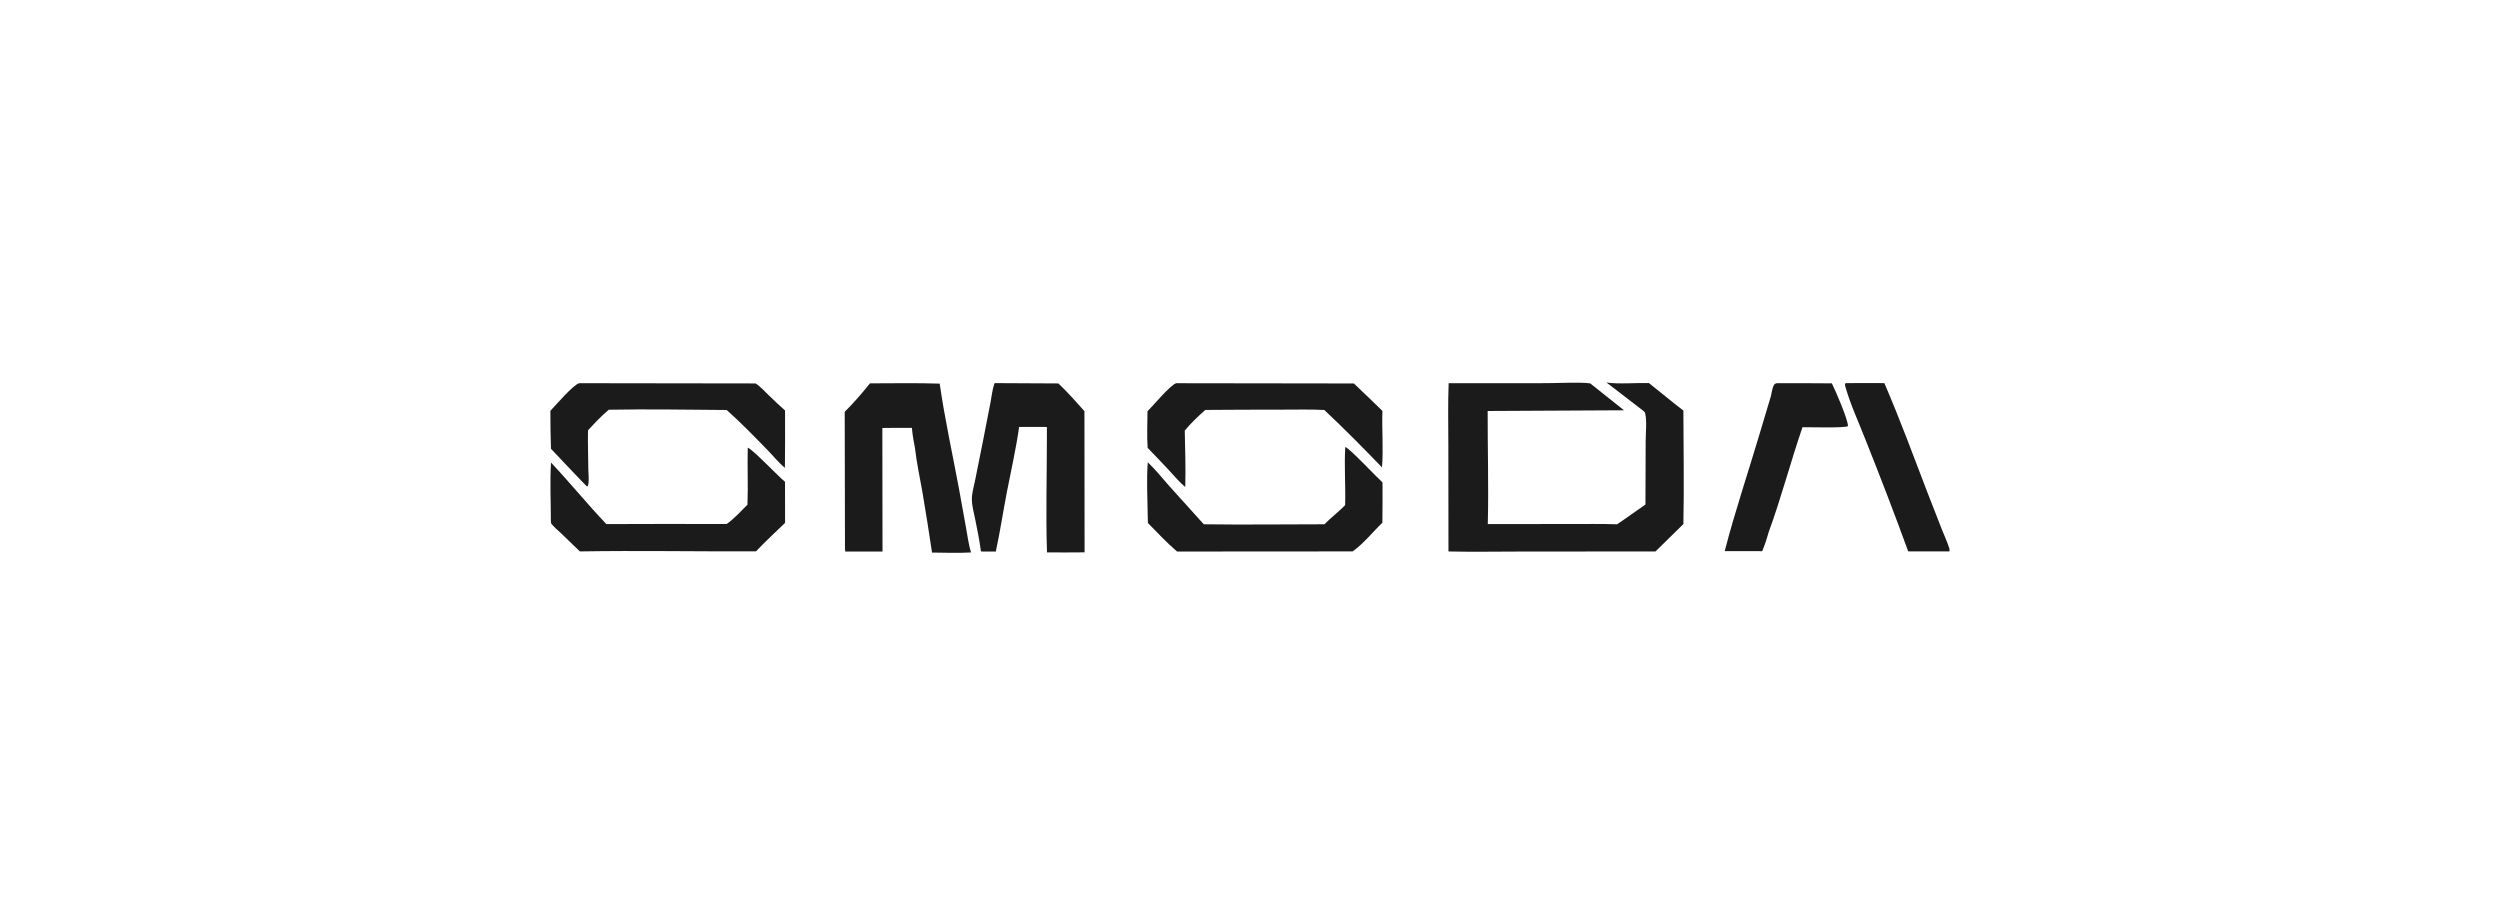 <svg width="268" height="99" viewBox="0 0 268 99" fill="none" xmlns="http://www.w3.org/2000/svg">
<path d="M197.84 41.074C199.223 41.046 200.618 41.07 202.003 41.07C203.681 44.963 205.138 48.921 206.643 52.85C207.144 54.158 207.654 55.464 208.174 56.769C208.44 57.441 208.759 58.119 208.971 58.8C209.012 58.932 209.01 58.985 208.959 59.111L204.562 59.113C203.107 55.123 201.585 51.147 199.999 47.183C199.266 45.295 198.362 43.37 197.825 41.453C197.781 41.296 197.75 41.22 197.84 41.074Z" fill="#1B1B1B"/>
<path d="M190.466 41.081C192.436 41.073 194.406 41.078 196.376 41.095C196.764 41.872 198.122 45.002 198.101 45.681C197.702 45.903 194.055 45.79 193.228 45.798C191.945 49.524 190.968 53.307 189.612 57.02C189.421 57.71 189.191 58.411 188.908 59.085C187.568 59.095 186.228 59.094 184.888 59.083C185.994 54.798 187.438 50.547 188.699 46.282L189.821 42.534C189.936 42.138 189.959 41.624 190.178 41.259C190.253 41.135 190.302 41.13 190.466 41.081Z" fill="#1B1B1B"/>
<path d="M126.087 41.081L145.135 41.108C146.168 42.083 147.188 43.064 148.197 44.051C148.121 46.063 148.317 48.094 148.149 50.101C146.151 48.03 144.097 45.955 141.97 43.951C140.482 43.873 138.95 43.914 137.458 43.914C134.709 43.913 131.96 43.924 129.21 43.945C128.411 44.648 127.649 45.378 127.006 46.159C127.043 48.174 127.119 50.196 127.06 52.21C126.405 51.663 125.877 51.016 125.32 50.416C124.567 49.609 123.803 48.807 123.027 48.01C122.932 46.711 123.012 45.377 123.012 44.075C123.616 43.506 125.443 41.277 126.087 41.081Z" fill="#1B1B1B"/>
<path d="M62.1 41.078L81.013 41.105C81.544 41.464 81.971 41.95 82.404 42.369C82.971 42.922 83.555 43.467 84.156 44.002C84.168 46.053 84.163 48.103 84.142 50.153C83.441 49.576 82.876 48.855 82.261 48.225C80.857 46.787 79.439 45.318 77.9 43.951C73.695 43.92 69.466 43.845 65.263 43.923C64.434 44.616 63.735 45.373 63.032 46.132C63.005 47.52 63.06 48.912 63.069 50.301C63.073 50.869 63.195 51.574 63.007 52.118L62.926 52.149C62.809 52.092 59.477 48.53 59.063 48.109C59.021 46.754 59 45.399 59 44.043C59.485 43.534 61.469 41.216 62.1 41.078Z" fill="#1B1B1B"/>
<path d="M80.159 47.991C80.665 48.141 83.459 51.096 84.155 51.651L84.159 56.057C83.109 57.064 82.026 58.064 81.042 59.105C74.752 59.13 68.451 59.008 62.163 59.112L60.133 57.157C59.811 56.847 59.42 56.527 59.147 56.196C59.066 56.099 59.061 56.005 59.053 55.895C59.058 53.8 58.935 51.68 59.07 49.589C61.116 51.754 62.94 54.023 65.001 56.182C69.3 56.164 73.6 56.161 77.9 56.176C78.739 55.567 79.434 54.794 80.129 54.101C80.208 52.066 80.106 50.027 80.159 47.991Z" fill="#1B1B1B"/>
<path d="M144.215 47.915C144.692 48.069 147.562 51.141 148.204 51.717C148.216 53.157 148.211 54.597 148.19 56.037C147.152 57.026 146.219 58.239 145.006 59.111L126.182 59.124C125.061 58.168 124.061 57.083 123.055 56.063L123.035 55.244C123.013 53.359 122.896 51.44 123.043 49.56C123.881 50.345 124.58 51.245 125.323 52.078L129.046 56.202C133.348 56.267 137.676 56.199 141.981 56.202C142.668 55.494 143.511 54.868 144.196 54.155C144.265 52.078 144.085 49.986 144.215 47.915Z" fill="#1B1B1B"/>
<path d="M106.619 41.07L113.456 41.105C114.469 42.051 115.352 43.077 116.252 44.078L116.268 59.211C114.924 59.225 113.581 59.227 112.238 59.217C112.101 55.139 112.226 51.037 112.227 46.957L112.226 45.771C111.234 45.773 110.241 45.772 109.249 45.766C108.924 48.115 108.376 50.471 107.925 52.811C107.52 54.913 107.209 57.031 106.748 59.127C106.218 59.129 105.687 59.122 105.158 59.12C105.008 57.969 104.78 56.83 104.546 55.687C104.4 54.975 104.191 54.242 104.183 53.522C104.176 52.865 104.408 52.132 104.534 51.478L105.413 47.089L106.178 43.163C106.311 42.475 106.375 41.741 106.619 41.07Z" fill="#1B1B1B"/>
<path d="M93.262 41.095C95.746 41.091 98.256 41.043 100.736 41.124C101.274 44.883 102.103 48.637 102.801 52.383L103.568 56.63C103.722 57.493 103.836 58.371 104.092 59.223C102.724 59.303 101.289 59.247 99.915 59.235C99.592 57.063 99.246 54.893 98.879 52.724C98.599 51.161 98.265 49.594 98.083 48.023C97.94 47.309 97.815 46.587 97.756 45.867C96.7 45.86 95.644 45.864 94.588 45.88L94.605 59.124C93.271 59.119 91.937 59.119 90.603 59.124L90.602 58.899L90.582 58.928L90.553 44.147C91.52 43.179 92.439 42.128 93.262 41.095Z" fill="#1B1B1B"/>
<path d="M176.761 41.061C175.505 41.03 173.334 41.199 172.208 41L176.144 44.025C176.272 44.123 176.341 44.2 176.371 44.334C176.559 45.207 176.415 46.418 176.415 47.324L176.392 54.086C175.364 54.781 174.389 55.513 173.355 56.203C171.676 56.148 169.976 56.176 168.294 56.175L159.491 56.179C159.594 52.14 159.466 48.099 159.477 44.059L174.095 43.982L170.467 41.096C169.454 40.949 167.04 41.072 165.895 41.075L155.296 41.081C155.206 43.312 155.263 45.559 155.263 47.791L155.276 59.116C157.878 59.178 160.509 59.125 163.115 59.125L177.466 59.116C178.454 58.133 179.451 57.154 180.458 56.18C180.548 52.128 180.465 48.066 180.459 44.012C179.194 43.049 178.004 42.039 176.761 41.061Z" fill="#1B1B1B"/>
</svg>
